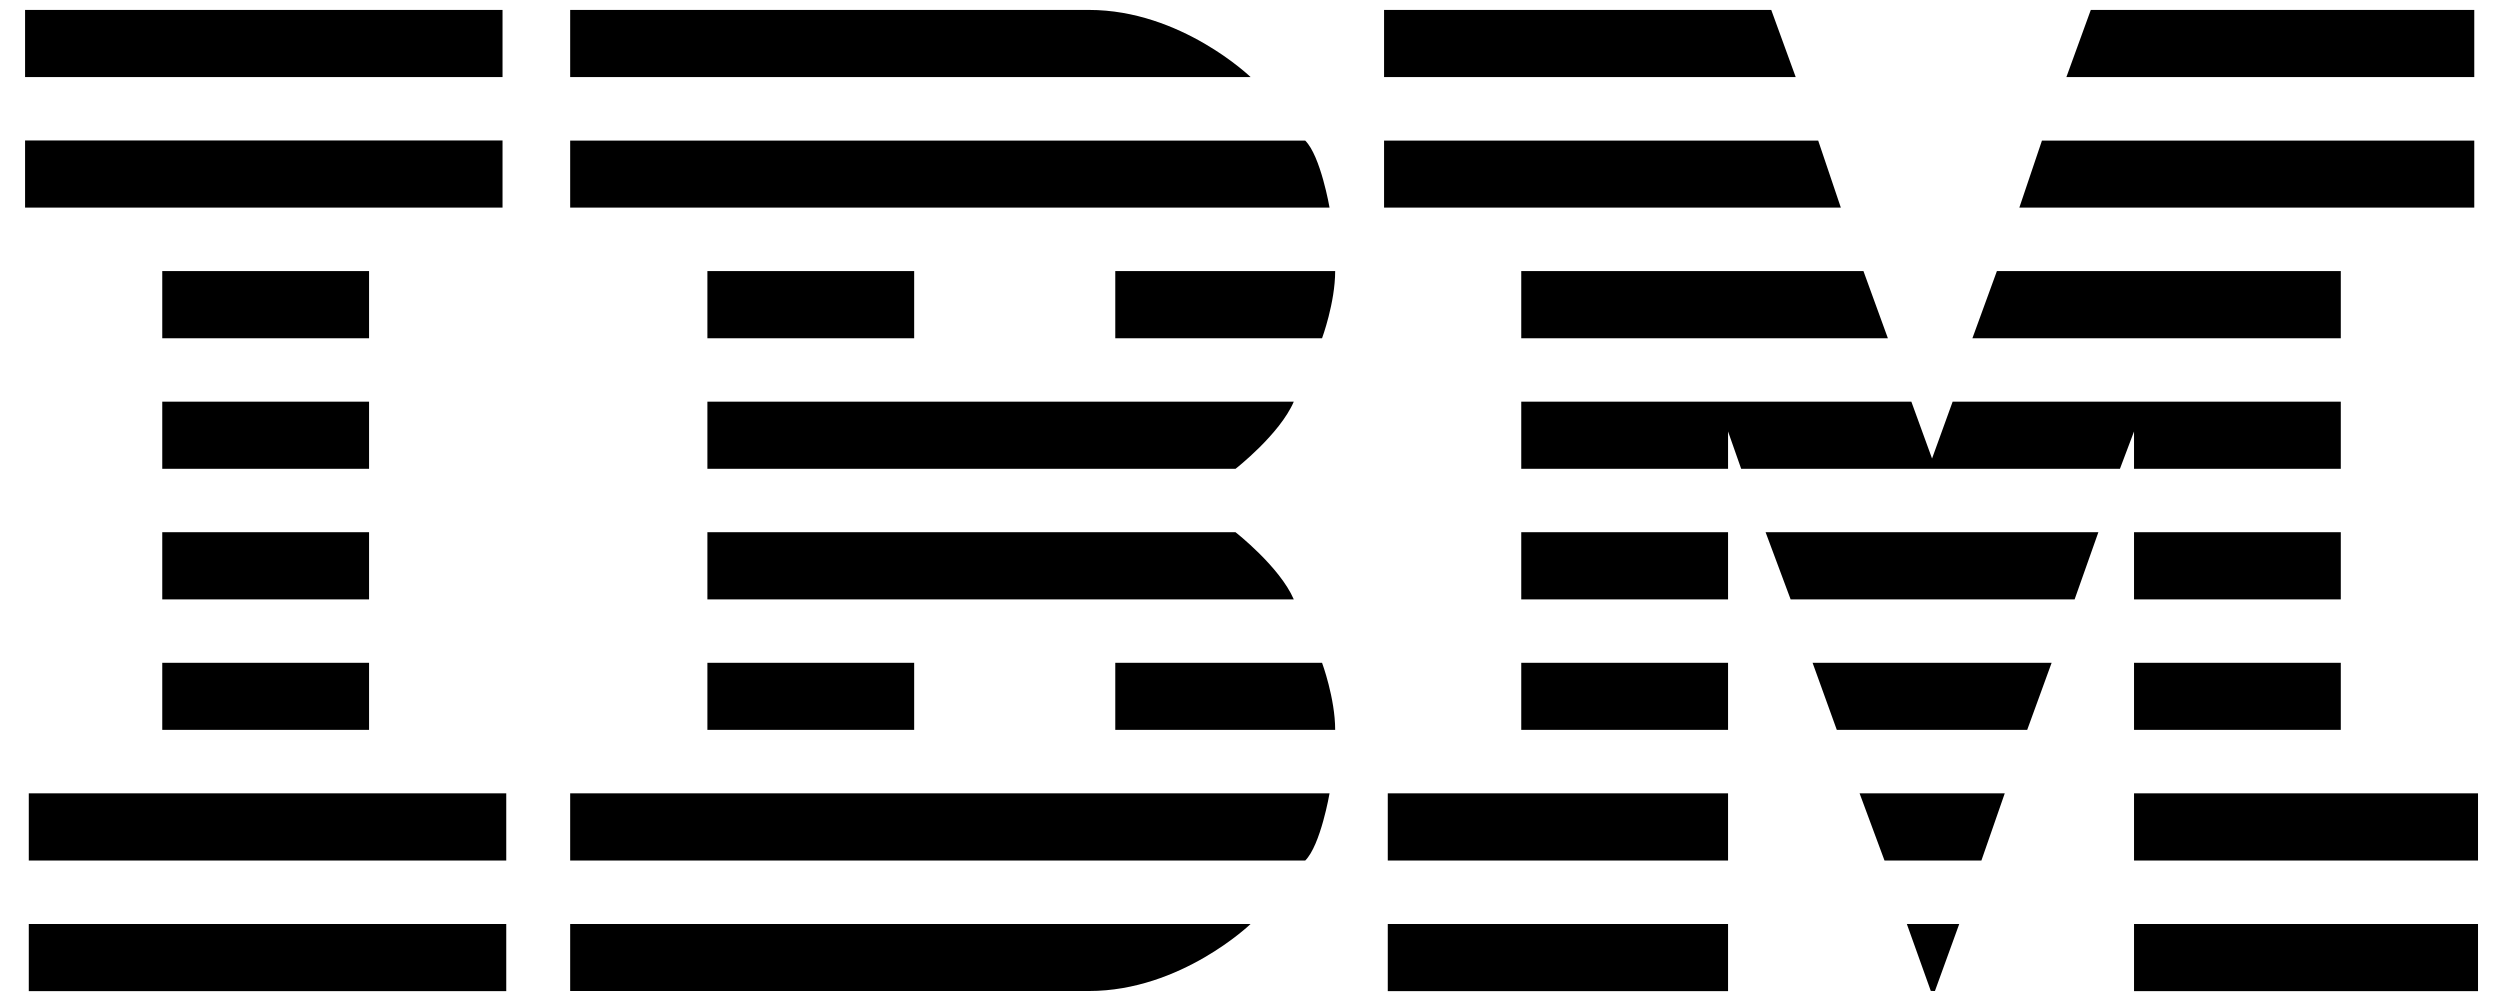 <svg width="72" height="29" viewBox="0 0 72 29" fill="none" xmlns="http://www.w3.org/2000/svg">
<path d="M0.722 0.286V2.219H14.473V0.286H0.722ZM16.421 0.286V2.219H36.017C36.017 2.219 34.015 0.286 31.364 0.286H16.421ZM39.861 0.286V2.219H51.716L51.012 0.286H39.861ZM60.215 0.286L59.512 2.219H71.259V0.286H60.215ZM0.722 4.046V5.979H14.473V4.046H0.722ZM16.421 4.049V5.979H38.291C38.291 5.979 38.035 4.491 37.59 4.049H16.421ZM39.861 4.049V5.979H53.016L52.364 4.049H39.861ZM58.808 4.049L58.157 5.979H71.259V4.049H58.808ZM4.673 7.806V9.742H10.629V7.806H4.673ZM20.373 7.806V9.742H26.328V7.806H20.373ZM32.12 7.806V9.742H38.075C38.075 9.742 38.453 8.719 38.453 7.806H32.12ZM43.812 7.806V9.742H54.371L53.667 7.806H43.812ZM57.511 7.806L56.805 9.742H67.415V7.806H57.511ZM4.673 11.568V13.502H10.629V11.568H4.673ZM20.373 11.568V13.502H35.583C35.583 13.502 36.856 12.51 37.261 11.568H20.373ZM43.812 11.568V13.502H49.768V12.426L50.146 13.502H61.054L61.46 12.426V13.502H67.415V11.568H56.236L55.643 13.206L55.047 11.568H43.812ZM4.673 15.328V17.262H10.629V15.328H4.673ZM20.373 15.328V17.262H37.261C36.856 16.323 35.583 15.328 35.583 15.328H20.373ZM43.812 15.328V17.262H49.768V15.328H43.812ZM50.849 15.328L51.57 17.262H59.749L60.433 15.328H50.849ZM61.46 15.328V17.262H67.415V15.328H61.46ZM4.673 19.088V21.021H10.629V19.088H4.673ZM20.373 19.088V21.021H26.328V19.088H20.373ZM32.12 19.088V21.021H38.453C38.453 20.109 38.075 19.088 38.075 19.088H32.12ZM43.812 19.088V21.021H49.768V19.088H43.812ZM52.202 19.088L52.9 21.021H58.383L59.087 19.088H52.202ZM61.46 19.088V21.021H67.415V19.088H61.46ZM0.829 22.848V24.784H14.58V22.848H0.829ZM16.421 22.848V24.784H37.59C38.035 24.341 38.291 22.848 38.291 22.848H16.421ZM39.968 22.848V24.784H49.768V22.848H39.968ZM53.556 22.848L54.274 24.784H57.064L57.737 22.848H53.556ZM61.46 22.848V24.784H71.367V22.848H61.46ZM0.829 26.611V28.544H14.58V26.611H0.829ZM16.421 26.611V28.541H31.364C34.015 28.541 36.017 26.611 36.017 26.611H16.421ZM39.968 26.611V28.544H49.768V26.611H39.968ZM54.917 26.611L55.607 28.539L55.726 28.541L56.426 26.611H54.917ZM61.46 26.611V28.544H71.367V26.611H61.46Z" fill="black"/>
</svg>
